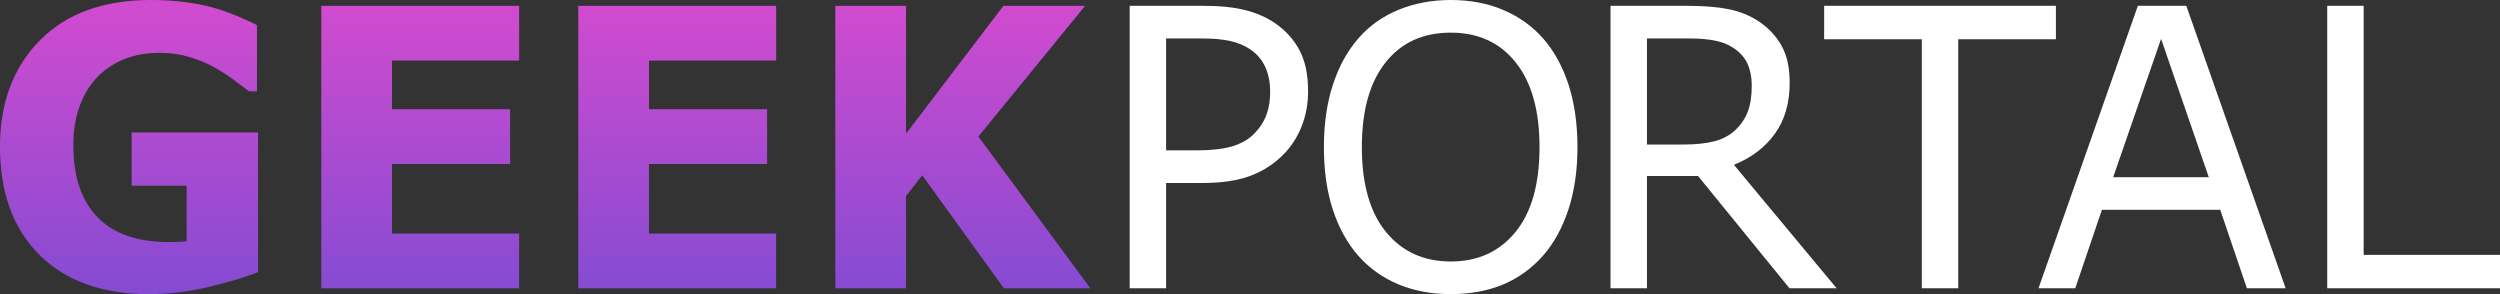 <svg width="255" height="30" viewBox="0 0 255 30" fill="none" xmlns="http://www.w3.org/2000/svg">
<rect x="0" y="0" width="255" height="30" fill="#333333" stroke="none"/>
<g id="GEEKPORTAL">
<path id="geek" fill-rule="evenodd" clip-rule="evenodd" d="M21.354 29.254C23.42 28.758 25.076 28.256 26.323 27.754H26.323V13.514H13.43V18.943H19.033V24.61C18.758 24.637 18.451 24.657 18.124 24.67C17.792 24.683 17.485 24.689 17.21 24.689C14.006 24.689 11.582 23.844 9.945 22.153C8.301 20.462 7.482 18.025 7.482 14.835C7.482 13.276 7.713 11.896 8.167 10.707C8.621 9.511 9.248 8.527 10.034 7.754C10.859 6.948 11.787 6.361 12.823 5.971C13.865 5.581 15.016 5.39 16.295 5.39C17.383 5.39 18.406 5.535 19.378 5.832C20.344 6.129 21.188 6.486 21.917 6.896C22.544 7.246 23.19 7.668 23.867 8.164C24.539 8.659 25.051 9.042 25.402 9.313H26.208V2.556C24.168 1.539 22.32 0.852 20.657 0.515C18.994 0.172 17.248 0 15.413 0C10.559 0 6.779 1.374 4.067 4.115C1.356 6.863 0 10.469 0 14.954C0 19.65 1.343 23.335 4.029 26.004C6.715 28.666 10.437 30 15.189 30C17.236 30 19.295 29.749 21.354 29.254ZM32.769 29.407H52.953V23.819H39.983V16.725H52.032V11.137H39.983V6.184H52.953V0.596H32.769V29.407ZM79.167 29.407H58.983V0.596H79.167V6.184H66.197V11.137H78.246V16.725H66.197V23.819H79.167V29.407ZM102.393 29.407H111.218L99.796 13.925L110.681 0.596H102.348L92.416 13.634V0.596H85.202V29.407H92.416V20.001L94.072 17.881L102.393 29.407Z" fill="url(#paint0_linear_517_46000)"/>
<path id="portal" fill-rule="evenodd" clip-rule="evenodd" d="M159.993 8.646C159.387 6.777 158.519 5.198 157.388 3.91C156.277 2.655 154.924 1.691 153.334 1.017C151.75 0.337 149.956 0 147.963 0C146.041 0 144.266 0.337 142.638 1.004C141.016 1.678 139.65 2.642 138.558 3.91C137.408 5.238 136.533 6.83 135.94 8.692C135.339 10.555 135.039 12.662 135.039 15.007C135.039 17.398 135.339 19.518 135.946 21.374C136.553 23.23 137.415 24.795 138.538 26.077C139.656 27.351 141.022 28.322 142.619 28.996C144.222 29.663 146.003 30 147.963 30C149.968 30 151.75 29.67 153.321 29.016C154.885 28.355 156.239 27.378 157.388 26.077C158.493 24.822 159.355 23.256 159.974 21.38C160.594 19.505 160.9 17.384 160.9 15.007C160.9 12.635 160.6 10.515 159.993 8.646ZM154.604 6.367C156.22 8.395 157.031 11.275 157.031 15.007C157.031 18.778 156.213 21.664 154.579 23.666C152.938 25.667 150.741 26.671 147.983 26.671C145.218 26.671 143.015 25.667 141.374 23.666C139.733 21.665 138.909 18.778 138.909 15.007C138.909 11.275 139.713 8.395 141.329 6.367C142.938 4.339 145.154 3.329 147.983 3.329C150.779 3.329 152.989 4.339 154.604 6.367ZM132.78 12.854C133.208 11.764 133.425 10.582 133.425 9.3L133.424 9.3C133.424 7.622 133.137 6.235 132.556 5.139C131.975 4.043 131.158 3.131 130.098 2.391C129.204 1.777 128.176 1.321 127.013 1.031C125.858 0.74 124.447 0.595 122.774 0.595H115.226V29.406H118.942V18.666H122.64C124.625 18.666 126.279 18.415 127.582 17.92C128.891 17.424 130.021 16.678 130.979 15.687C131.752 14.888 132.352 13.943 132.78 12.854ZM129.051 6.823C129.389 7.55 129.555 8.408 129.555 9.393H129.555C129.555 10.231 129.434 10.998 129.191 11.671C128.948 12.352 128.54 12.999 127.952 13.613C127.371 14.214 126.611 14.65 125.679 14.928C124.753 15.198 123.54 15.337 122.052 15.337H118.942V3.924H122.595C123.757 3.924 124.721 4.009 125.487 4.181C126.247 4.353 126.931 4.637 127.524 5.033C128.208 5.496 128.719 6.09 129.051 6.823ZM187.338 29.406H182.529L173.2 17.953H167.99V29.406H164.273V0.595H172.083C173.768 0.595 175.173 0.707 176.297 0.932C177.421 1.156 178.43 1.559 179.33 2.14C180.339 2.801 181.131 3.626 181.699 4.63C182.268 5.628 182.549 6.896 182.549 8.428C182.549 10.509 182.044 12.246 181.035 13.646C180.02 15.046 178.628 16.103 176.859 16.81L187.338 29.406L187.338 29.406ZM178.679 8.719C178.679 7.893 178.539 7.167 178.258 6.533C177.977 5.899 177.51 5.364 176.866 4.928C176.329 4.551 175.691 4.294 174.956 4.148C174.216 3.996 173.347 3.924 172.351 3.924H167.99V14.743H171.732C172.907 14.743 173.928 14.637 174.803 14.426C175.678 14.214 176.419 13.818 177.032 13.243C177.593 12.702 178.008 12.081 178.277 11.381C178.545 10.687 178.679 9.796 178.679 8.719ZM199.74 4.003H209.702V0.595H186.063V4.003H196.024V29.406H199.74V4.003ZM233.137 29.406H229.184L226.464 21.401H214.395L211.675 29.406H207.927L218.061 0.595H223.003L233.137 29.406ZM225.295 18.072L220.43 3.963L215.545 18.072H225.295ZM237.377 29.406H255V25.998H241.093V0.595H237.377V29.406Z" fill="white"/>
</g>
<defs>
<linearGradient id="paint0_linear_517_46000" x1="55.609" y1="0" x2="55.609" y2="30" gradientUnits="userSpaceOnUse">
<stop stop-color="#D24BCF"/>
<stop offset="1" stop-color="#844BD2"/>
</linearGradient>
</defs>
</svg>
